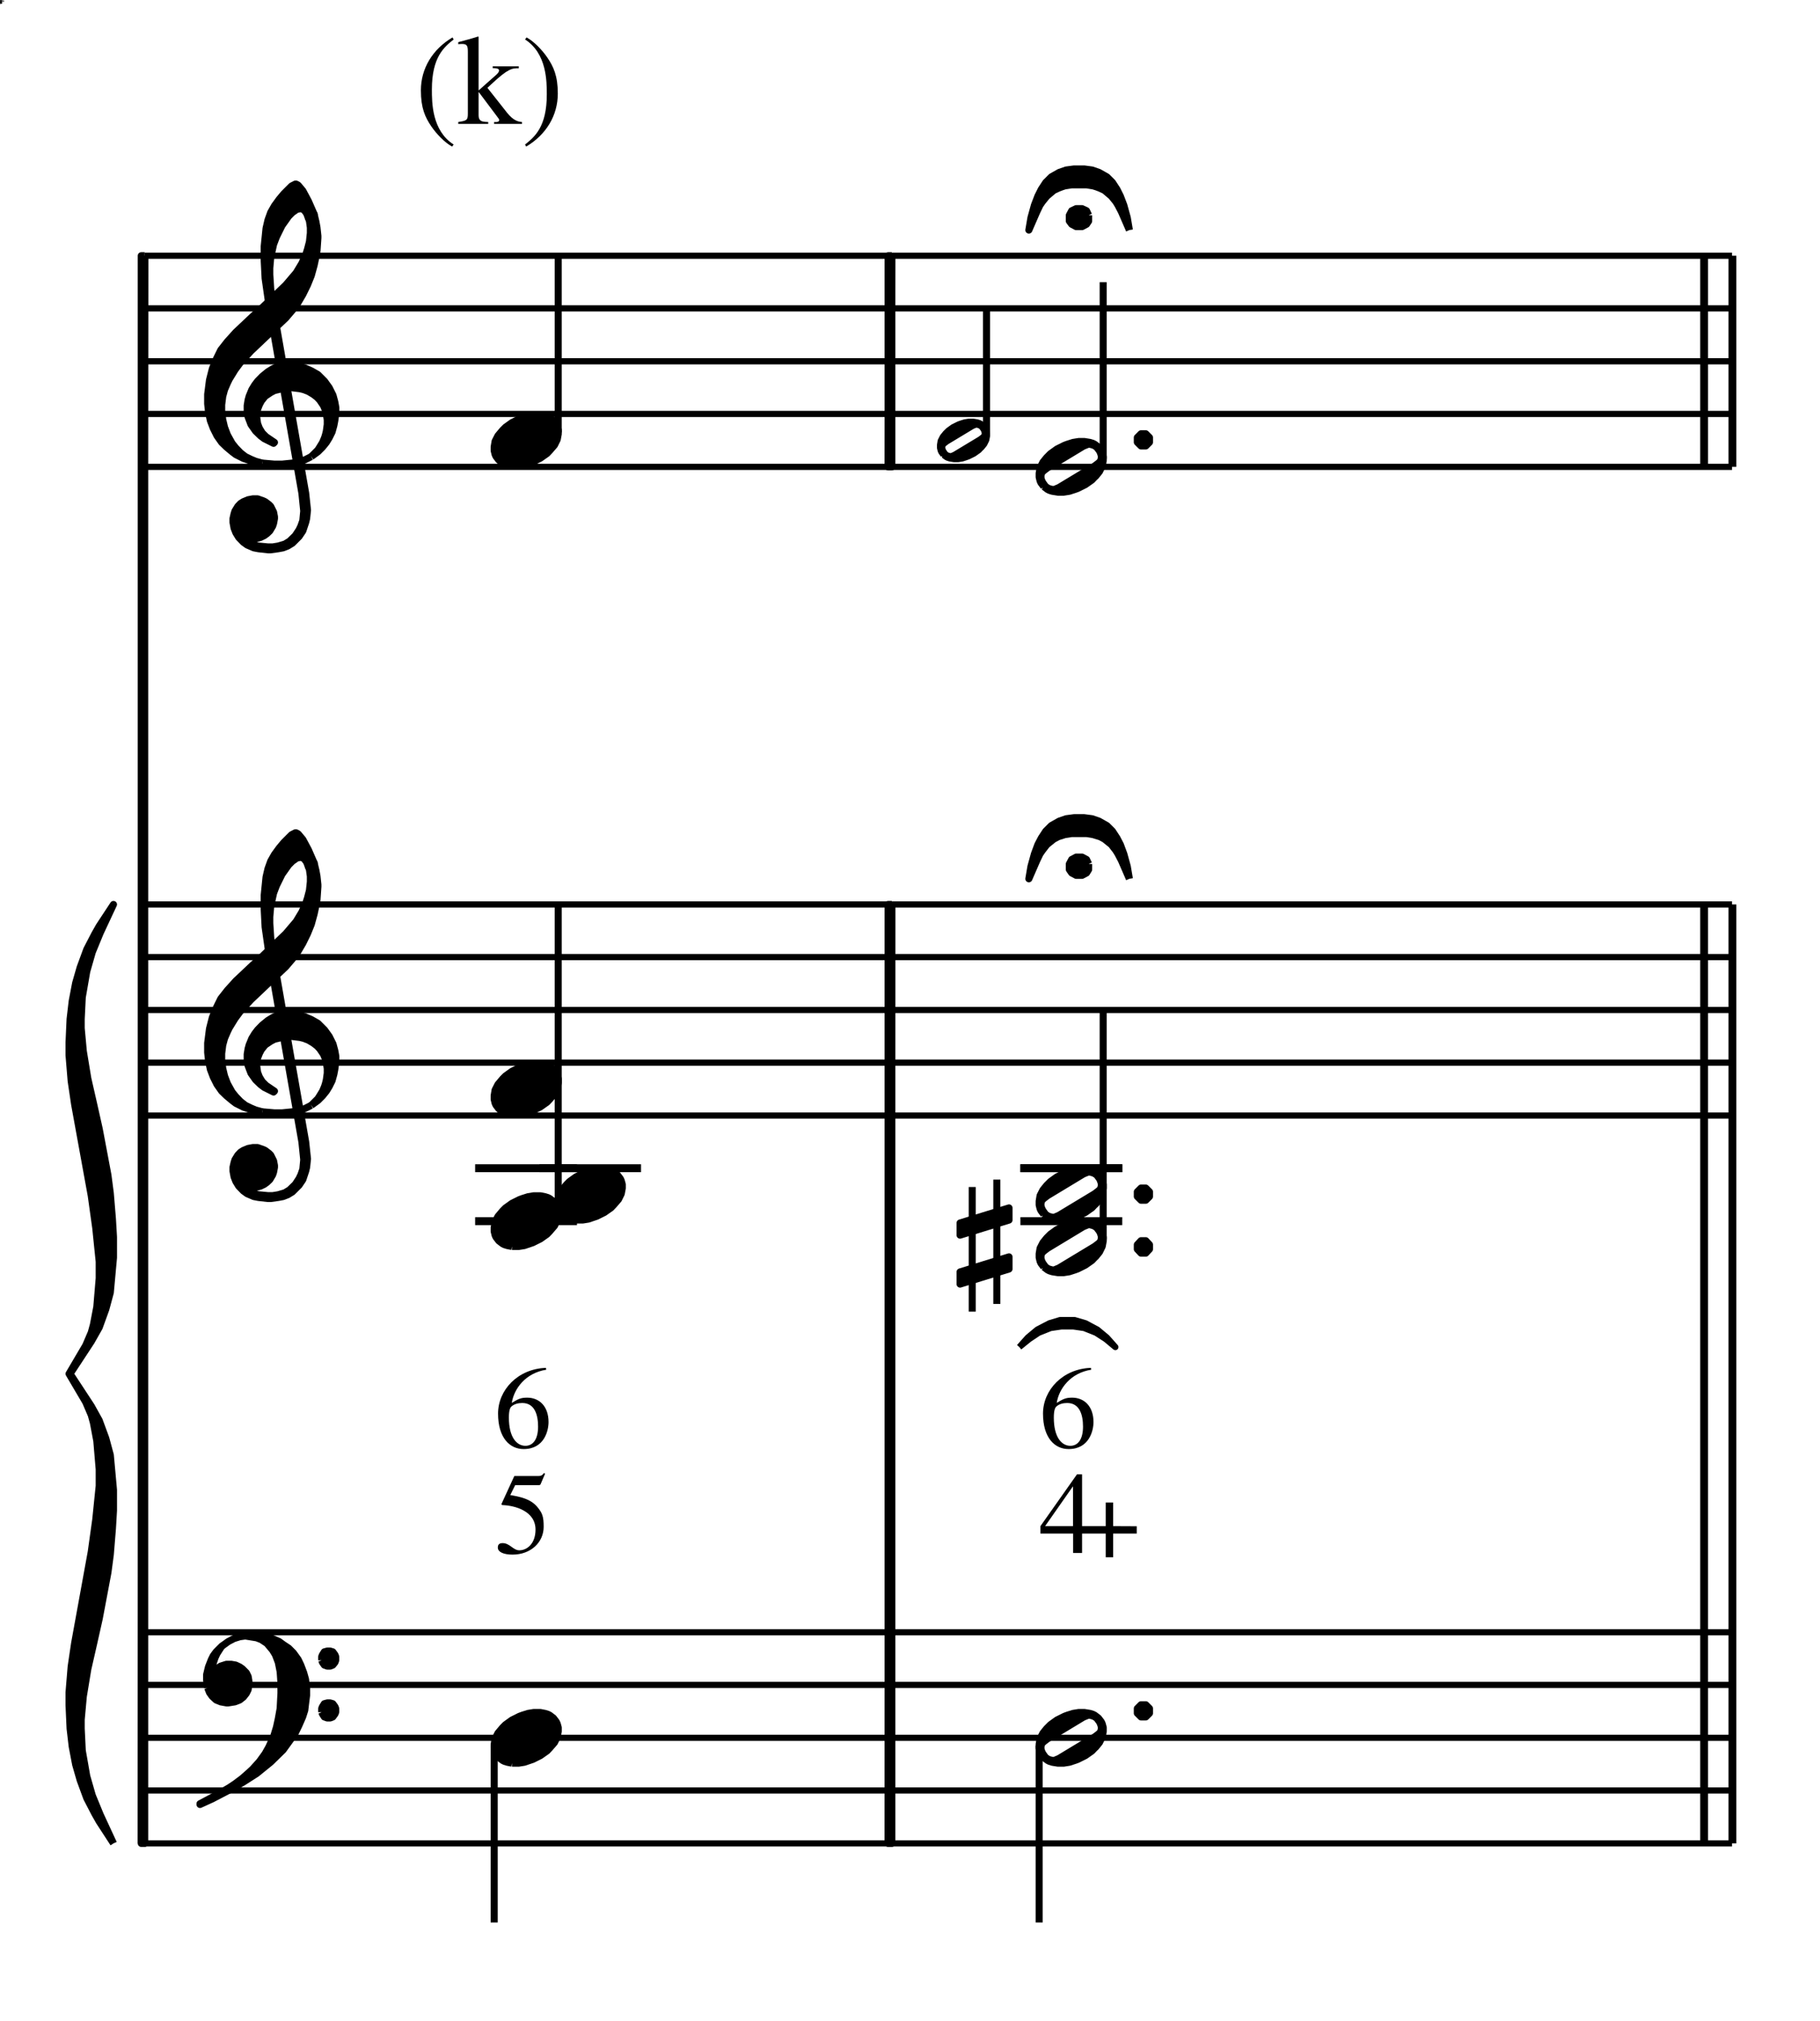 <?xml version="1.0" encoding="UTF-8" standalone="no"?>
<!DOCTYPE svg PUBLIC "-//W3C//DTD SVG 1.1//EN" "http://www.w3.org/Graphics/SVG/1.1/DTD/svg11.dtd">
<svg width="100%" height="100%" viewBox="0 0 344 382" version="1.1" xmlns="http://www.w3.org/2000/svg" xmlns:xlink="http://www.w3.org/1999/xlink" xml:space="preserve" xmlns:serif="http://www.serif.com/" style="fill-rule:evenodd;clip-rule:evenodd;stroke-linejoin:round;">
    <g>
        <g transform="matrix(2.778,0,0,-2.778,-77.658,510.922)">
            <path d="M35.676,58.5L34.704,59.994L34.398,60.534L33.858,61.578L33.408,62.802L33.102,63.864L32.868,65.088L32.724,66.312L32.652,67.896L32.652,68.778L32.796,70.524L33.03,72.108L34.164,78.336L34.47,80.532L34.704,82.818L34.704,83.952L34.542,85.878L34.308,87.12L34.164,87.642L33.786,88.524L32.652,90.45L33.786,92.376L34.164,93.258L34.308,93.78L34.542,95.004L34.704,96.948L34.704,98.082L34.47,100.368L34.164,102.564L33.03,108.792L32.796,110.376L32.652,112.122L32.652,113.004L32.724,114.588L32.868,115.812L33.102,117.036L33.408,118.098L33.858,119.322L34.398,120.366L34.704,120.906L35.676,122.382L34.776,120.456L34.236,119.142L33.858,117.828L33.552,116.064L33.48,114.588L33.48,113.958L33.624,112.392L33.93,110.538L34.308,108.882L34.704,107.118L35.298,103.968L35.46,102.726L35.604,100.98L35.676,99.756L35.676,98.352L35.46,95.976L35.154,94.842L34.704,93.6L34.164,92.646L32.724,90.45L34.164,88.254L34.704,87.282L35.154,86.058L35.46,84.924L35.676,82.548L35.676,81.144L35.604,79.92L35.46,78.156L35.298,76.932L34.704,73.782L34.308,72.018L33.93,70.362L33.624,68.508L33.48,66.924L33.48,66.312L33.552,64.818L33.858,63.072L34.236,61.758L34.776,60.444L35.676,58.5"/>
        </g>
        <g transform="matrix(2.778,0,0,-2.778,-77.658,510.922)">
            <path d="M35.676,58.5L34.704,59.994L34.398,60.534L33.858,61.578L33.408,62.802L33.102,63.864L32.868,65.088L32.724,66.312L32.652,67.896L32.652,68.778L32.796,70.524L33.03,72.108L34.164,78.336L34.47,80.532L34.704,82.818L34.704,83.952L34.542,85.878L34.308,87.12L34.164,87.642L33.786,88.524L32.652,90.45L33.786,92.376L34.164,93.258L34.308,93.78L34.542,95.004L34.704,96.948L34.704,98.082L34.47,100.368L34.164,102.564L33.03,108.792L32.796,110.376L32.652,112.122L32.652,113.004L32.724,114.588L32.868,115.812L33.102,117.036L33.408,118.098L33.858,119.322L34.398,120.366L34.704,120.906L35.676,122.382L34.776,120.456L34.236,119.142L33.858,117.828L33.552,116.064L33.48,114.588L33.48,113.958L33.624,112.392L33.93,110.538L34.308,108.882L34.704,107.118L35.298,103.968L35.46,102.726L35.604,100.98L35.676,99.756L35.676,98.352L35.46,95.976L35.154,94.842L34.704,93.6L34.164,92.646L32.724,90.45L34.164,88.254L34.704,87.282L35.154,86.058L35.46,84.924L35.676,82.548L35.676,81.144L35.604,79.92L35.46,78.156L35.298,76.932L34.704,73.782L34.308,72.018L33.93,70.362L33.624,68.508L33.48,66.924L33.48,66.312L33.552,64.818L33.858,63.072L34.236,61.758L34.776,60.444L35.676,58.5" style="fill:none;fill-rule:nonzero;stroke:black;stroke-width:0.48px;"/>
        </g>
        <g transform="matrix(2.778,0,0,-2.778,-77.658,510.922)">
            <path d="M37.566,58.5L37.8,166.518" style="fill:none;fill-rule:nonzero;stroke:black;stroke-width:0.48px;"/>
        </g>
        <g transform="matrix(2.778,0,0,-2.778,-77.658,510.922)">
            <path d="M37.8,166.518L37.8,58.5L37.566,58.5L37.566,166.518L37.8,166.518"/>
        </g>
        <g transform="matrix(2.778,0,0,-2.778,-77.658,510.922)">
            <path d="M37.8,166.518L37.8,58.5L37.566,58.5L37.566,166.518L37.8,166.518" style="fill:none;fill-rule:nonzero;stroke:black;stroke-width:0.48px;"/>
        </g>
        <g transform="matrix(2.778,0,0,-2.778,-77.658,510.922)">
            <path d="M37.8,58.5L145.8,58.5M37.8,62.1L145.8,62.1M37.8,65.682L145.8,65.682M37.8,69.282L145.8,69.282M37.8,72.864L145.8,72.864" style="fill:none;fill-rule:nonzero;stroke:black;stroke-width:0.42px;"/>
        </g>
        <g transform="matrix(2.778,0,0,-2.778,-77.658,510.922)">
            <path d="M42.084,69.084L42.21,68.76L42.39,68.508L42.66,68.256L42.966,68.13L43.362,68.058L43.488,68.058L43.938,68.13L44.262,68.256L44.514,68.454L44.712,68.706L44.838,68.958L44.892,69.354L44.892,69.534L44.838,69.858L44.712,70.11L44.442,70.38L44.262,70.506L43.992,70.632L43.686,70.686L43.362,70.686L42.966,70.56L42.786,70.434L42.588,70.11L42.39,70.308L42.462,70.758L42.588,71.136L42.714,71.406L43.038,71.91L42.66,71.532L42.462,71.262L42.336,71.01L42.138,70.506L42.012,69.984L42.012,69.606L42.084,69.084"/>
        </g>
        <g transform="matrix(2.778,0,0,-2.778,-77.658,510.922)">
            <path d="M42.084,69.084L42.21,68.76L42.39,68.508L42.66,68.256L42.966,68.13L43.362,68.058L43.488,68.058L43.938,68.13L44.262,68.256L44.514,68.454L44.712,68.706L44.838,68.958L44.892,69.354L44.892,69.534L44.838,69.858L44.712,70.11L44.442,70.38L44.262,70.506L43.992,70.632L43.686,70.686L43.362,70.686L42.966,70.56L42.786,70.434L42.588,70.11L42.39,70.308L42.462,70.758L42.588,71.136L42.714,71.406L43.038,71.91L42.66,71.532L42.462,71.262L42.336,71.01L42.138,70.506L42.012,69.984L42.012,69.606L42.084,69.084" style="fill:none;fill-rule:nonzero;stroke:black;stroke-width:0.48px;"/>
        </g>
        <g transform="matrix(2.778,0,0,-2.778,-77.658,510.922)">
            <path d="M43.038,71.91L43.488,72.234L43.866,72.432L44.262,72.558L44.64,72.612" style="fill:none;fill-rule:nonzero;stroke:black;stroke-width:0.48px;"/>
        </g>
        <g transform="matrix(2.778,0,0,-2.778,-77.658,510.922)">
            <path d="M43.74,62.226L44.514,62.676L45.414,63.252L46.368,64.026L47.214,64.854L47.592,65.376L48.042,66.006L48.294,66.528L48.546,67.104L48.69,67.554L48.744,68.004L48.816,68.58L48.816,69.03L48.744,69.66L48.618,70.11L48.42,70.632L48.24,71.01L47.916,71.46L47.592,71.784L47.214,72.036L46.944,72.234L46.494,72.432L46.044,72.558L45.468,72.612L44.64,72.612L45.414,72.486L45.738,72.36L46.116,72.108L46.494,71.658L46.692,71.334L46.89,70.812L47.016,70.182L47.07,69.408L47.07,68.706L47.016,67.68L46.89,66.978L46.764,66.402L46.566,65.754L46.242,65.052L45.99,64.602L45.612,64.08L45.162,63.576L44.892,63.324L44.442,62.928L43.938,62.55L43.56,62.298L42.786,61.848L41.562,61.2L41.562,61.146L42.39,61.524L43.74,62.226"/>
        </g>
        <g transform="matrix(2.778,0,0,-2.778,-77.658,510.922)">
            <path d="M43.74,62.226L44.514,62.676L45.414,63.252L46.368,64.026L47.214,64.854L47.592,65.376L48.042,66.006L48.294,66.528L48.546,67.104L48.69,67.554L48.744,68.004L48.816,68.58L48.816,69.03L48.744,69.66L48.618,70.11L48.42,70.632L48.24,71.01L47.916,71.46L47.592,71.784L47.214,72.036L46.944,72.234L46.494,72.432L46.044,72.558L45.468,72.612L44.64,72.612L45.414,72.486L45.738,72.36L46.116,72.108L46.494,71.658L46.692,71.334L46.89,70.812L47.016,70.182L47.07,69.408L47.07,68.706L47.016,67.68L46.89,66.978L46.764,66.402L46.566,65.754L46.242,65.052L45.99,64.602L45.612,64.08L45.162,63.576L44.892,63.324L44.442,62.928L43.938,62.55L43.56,62.298L42.786,61.848L41.562,61.2L41.562,61.146L42.39,61.524L43.74,62.226" style="fill:none;fill-rule:nonzero;stroke:black;stroke-width:0.48px;"/>
        </g>
        <g transform="matrix(2.778,0,0,-2.778,-77.658,510.922)">
            <path d="M49.842,70.956L49.896,70.812L50.022,70.632L50.22,70.56L50.418,70.56L50.598,70.632L50.742,70.812L50.796,70.956L50.796,71.208L50.742,71.334L50.598,71.532L50.418,71.586L50.22,71.586L50.022,71.532L49.896,71.334L49.842,71.208L49.842,70.956"/>
        </g>
        <g transform="matrix(2.778,0,0,-2.778,-77.658,510.922)">
            <path d="M49.842,70.956L49.896,70.812L50.022,70.632L50.22,70.56L50.418,70.56L50.598,70.632L50.742,70.812L50.796,70.956L50.796,71.208L50.742,71.334L50.598,71.532L50.418,71.586L50.22,71.586L50.022,71.532L49.896,71.334L49.842,71.208L49.842,70.956" style="fill:none;fill-rule:nonzero;stroke:black;stroke-width:0.48px;"/>
        </g>
        <g transform="matrix(2.778,0,0,-2.778,-77.658,510.922)">
            <path d="M49.842,67.428L49.896,67.302L50.022,67.104L50.22,67.032L50.418,67.032L50.598,67.104L50.742,67.302L50.796,67.428L50.796,67.68L50.742,67.806L50.598,68.004L50.418,68.058L50.22,68.058L50.022,68.004L49.896,67.806L49.842,67.68L49.842,67.428"/>
        </g>
        <g transform="matrix(2.778,0,0,-2.778,-77.658,510.922)">
            <path d="M49.842,67.428L49.896,67.302L50.022,67.104L50.22,67.032L50.418,67.032L50.598,67.104L50.742,67.302L50.796,67.428L50.796,67.68L50.742,67.806L50.598,68.004L50.418,68.058L50.22,68.058L50.022,68.004L49.896,67.806L49.842,67.68L49.842,67.428" style="fill:none;fill-rule:nonzero;stroke:black;stroke-width:0.48px;"/>
        </g>
        <g transform="matrix(2.778,0,0,-2.778,-77.658,510.922)">
            <path d="M62.789,63.958L63.24,63.958L63.63,64.02L64.205,64.215L64.718,64.471L65.169,64.789L65.354,64.984L65.682,65.364L65.867,65.744L65.938,66.123L65.938,66.38L65.867,66.636L65.805,66.77L65.61,67.026L65.354,67.221L65.231,67.283L65.036,67.344L64.718,67.406L64.266,67.406L63.887,67.344L63.497,67.221L63.302,67.149L62.789,66.893L62.347,66.575L62.153,66.38L61.834,66L61.64,65.62L61.578,65.241L61.578,64.984L61.64,64.728L61.701,64.594L61.896,64.338L62.153,64.143L62.276,64.081L62.471,64.02L62.789,63.958"/>
        </g>
        <g transform="matrix(2.778,0,0,-2.778,-77.658,510.922)">
            <path d="M62.789,63.958L63.24,63.958L63.63,64.02L64.205,64.215L64.718,64.471L65.169,64.789L65.354,64.984L65.682,65.364L65.867,65.744L65.938,66.123L65.938,66.38L65.867,66.636L65.805,66.77L65.61,67.026L65.354,67.221L65.231,67.283L65.036,67.344L64.718,67.406L64.266,67.406L63.887,67.344L63.497,67.221L63.302,67.149L62.789,66.893L62.347,66.575L62.153,66.38L61.834,66L61.64,65.62L61.578,65.241L61.578,64.984L61.64,64.728L61.701,64.594L61.896,64.338L62.153,64.143L62.276,64.081L62.471,64.02L62.789,63.958" style="fill:none;fill-rule:nonzero;stroke:black;stroke-width:0.48px;"/>
        </g>
        <g transform="matrix(2.778,0,0,-2.778,-77.658,510.922)">
            <path d="M61.578,65.16L61.578,53.118" style="fill:none;fill-rule:nonzero;stroke:black;stroke-width:0.48px;"/>
        </g>
        <g>
            <path d="M0.149,0.597L0.345,0.597C0.356,0.597 0.365,0.597 0.368,0.606L0.406,0.695L0.397,0.702C0.386,0.687 0.377,0.676 0.351,0.676L0.142,0.676L0.033,0.439C0.03,0.432 0.033,0.426 0.039,0.426C0.147,0.422 0.324,0.375 0.324,0.215C0.324,0.093 0.25,0.037 0.185,0.037C0.131,0.037 0.104,0.099 0.04,0.099C0,0.099 0,0.07 0,0.06C0,0.024 0.047,0 0.126,0C0.284,0 0.394,0.106 0.394,0.239C0.394,0.328 0.383,0.357 0.34,0.409C0.281,0.481 0.187,0.498 0.107,0.512L0.149,0.597Z"/>
        </g>
        <g>
            <path d="M0.412,0.698C0.17,0.69 0,0.508 0,0.305C0,0.095 0.102,0 0.22,0C0.398,0 0.434,0.159 0.434,0.232C0.434,0.366 0.356,0.442 0.25,0.442C0.194,0.442 0.173,0.43 0.118,0.397C0.137,0.519 0.236,0.654 0.414,0.682L0.412,0.698M0.208,0.396C0.314,0.396 0.344,0.296 0.344,0.193C0.344,0.08 0.298,0.028 0.235,0.028C0.16,0.028 0.093,0.102 0.093,0.27C0.093,0.33 0.103,0.354 0.113,0.364C0.138,0.388 0.174,0.396 0.208,0.396Z"/>
        </g>
        <g transform="matrix(21.986,0,0,-21.986,94.095,293.83)">
            <path d="M0.149,0.597L0.345,0.597C0.356,0.597 0.365,0.597 0.368,0.606L0.406,0.695L0.397,0.702C0.386,0.687 0.377,0.676 0.351,0.676L0.142,0.676L0.033,0.439C0.03,0.432 0.033,0.426 0.039,0.426C0.147,0.422 0.324,0.375 0.324,0.215C0.324,0.093 0.25,0.037 0.185,0.037C0.131,0.037 0.104,0.099 0.04,0.099C0,0.099 0,0.07 0,0.06C0,0.024 0.047,0 0.126,0C0.284,0 0.394,0.106 0.394,0.239C0.394,0.328 0.383,0.357 0.34,0.409C0.281,0.481 0.187,0.498 0.107,0.512L0.149,0.597Z"/>
        </g>
        <g transform="matrix(21.986,0,0,-21.986,94.139,273.88)">
            <path d="M0.412,0.698C0.17,0.69 0,0.508 0,0.305C0,0.095 0.102,0 0.22,0C0.398,0 0.434,0.159 0.434,0.232C0.434,0.366 0.356,0.442 0.25,0.442C0.194,0.442 0.173,0.43 0.118,0.397C0.137,0.519 0.236,0.654 0.414,0.682L0.412,0.698M0.208,0.396C0.314,0.396 0.344,0.296 0.344,0.193C0.344,0.08 0.298,0.028 0.235,0.028C0.16,0.028 0.093,0.102 0.093,0.27C0.093,0.33 0.103,0.354 0.113,0.364C0.138,0.388 0.174,0.396 0.208,0.396Z"/>
        </g>
        <g transform="matrix(2.778,0,0,-2.778,-77.658,510.922)">
            <path d="M88.38,58.5L88.632,122.382" style="fill:none;fill-rule:nonzero;stroke:black;stroke-width:0.48px;"/>
        </g>
        <g transform="matrix(2.778,0,0,-2.778,-77.658,510.922)">
            <path d="M88.632,122.382L88.632,58.5L88.38,58.5L88.38,122.382L88.632,122.382"/>
        </g>
        <g transform="matrix(2.778,0,0,-2.778,-77.658,510.922)">
            <path d="M88.632,122.382L88.632,58.5L88.38,58.5L88.38,122.382L88.632,122.382" style="fill:none;fill-rule:nonzero;stroke:black;stroke-width:0.48px;"/>
        </g>
        <g>
            <path d="M0.561,0.268L0.358,0.268L0.358,0.713L0.314,0.713L0,0.268L0,0.204L0.281,0.204L0.281,0.037L0.358,0.037L0.358,0.204L0.561,0.204L0.561,0L0.625,0L0.625,0.204L0.828,0.204L0.828,0.267L0.625,0.268L0.625,0.471L0.561,0.471L0.561,0.268M0.28,0.268L0.04,0.268L0.278,0.608L0.28,0.608L0.28,0.268Z"/>
        </g>
        <g transform="matrix(21.986,0,0,-21.986,196.655,294.336)">
            <path d="M0.561,0.268L0.358,0.268L0.358,0.713L0.314,0.713L0,0.268L0,0.204L0.281,0.204L0.281,0.037L0.358,0.037L0.358,0.204L0.561,0.204L0.561,0L0.625,0L0.625,0.204L0.828,0.204L0.828,0.267L0.625,0.268L0.625,0.471L0.561,0.471L0.561,0.268M0.28,0.268L0.04,0.268L0.278,0.608L0.28,0.608L0.28,0.268Z"/>
        </g>
        <g transform="matrix(21.986,0,0,-21.986,197.139,273.88)">
            <path d="M0.412,0.698C0.17,0.69 0,0.508 0,0.305C0,0.095 0.102,0 0.22,0C0.398,0 0.434,0.159 0.434,0.232C0.434,0.366 0.356,0.442 0.25,0.442C0.194,0.442 0.173,0.43 0.118,0.397C0.137,0.519 0.236,0.654 0.414,0.682L0.412,0.698M0.208,0.396C0.314,0.396 0.344,0.296 0.344,0.193C0.344,0.08 0.298,0.028 0.235,0.028C0.16,0.028 0.093,0.102 0.093,0.27C0.093,0.33 0.103,0.354 0.113,0.364C0.138,0.388 0.174,0.396 0.208,0.396Z"/>
        </g>
        <g transform="matrix(2.778,0,0,-2.778,-77.658,510.922)">
            <path d="M97.308,92.268L97.884,92.916L98.532,93.456L99.36,93.888L100.08,94.104L101.07,94.104L101.808,93.888L102.618,93.456L103.266,92.916L103.842,92.268L103.194,92.808L102.528,93.24L101.718,93.564L100.98,93.672L100.17,93.672L99.432,93.564L98.622,93.24L97.974,92.808L97.308,92.268"/>
        </g>
        <g transform="matrix(2.778,0,0,-2.778,-77.658,510.922)">
            <path d="M97.308,92.268L97.884,92.916L98.532,93.456L99.36,93.888L100.08,94.104L101.07,94.104L101.808,93.888L102.618,93.456L103.266,92.916L103.842,92.268L103.194,92.808L102.528,93.24L101.718,93.564L100.98,93.672L100.17,93.672L99.432,93.564L98.622,93.24L97.974,92.808L97.308,92.268" style="fill:none;fill-rule:nonzero;stroke:black;stroke-width:0.42px;"/>
        </g>
        <g transform="matrix(2.778,0,0,-2.778,-77.658,510.922)">
            <path d="M98.976,64.338L99.233,64.143L99.356,64.081L99.551,64.02L99.94,63.958L100.32,63.958L100.71,64.02L101.09,64.143L101.285,64.215L101.798,64.471L102.249,64.789L102.434,64.984L102.505,65.046L102.762,65.364L102.947,65.744L103.018,66.123L103.018,66.38L102.947,66.636L102.885,66.77L102.69,67.026L102.434,67.221L102.311,67.283L102.116,67.344L101.736,67.406L101.346,67.406L100.966,67.344L100.577,67.221L100.382,67.149L99.869,66.893L99.427,66.575L99.171,66.318L98.914,66L98.72,65.62L98.658,65.241L98.658,64.984L98.72,64.728L98.781,64.594L98.976,64.338M99.099,64.338L99.294,64.215L99.551,64.143L99.684,64.143L100.002,64.276L102.434,65.744L102.69,65.938L102.824,66.062L102.885,66.257L102.885,66.452L102.824,66.636L102.762,66.77L102.567,67.026L102.372,67.149L102.116,67.221L101.992,67.221L101.664,67.088L99.233,65.62L98.976,65.425L98.843,65.302L98.781,65.107L98.781,64.912L98.843,64.728L98.914,64.594L99.099,64.338"/>
        </g>
        <g transform="matrix(2.778,0,0,-2.778,-77.658,510.922)">
            <path d="M98.976,64.338L99.233,64.143L99.356,64.081L99.551,64.02L99.94,63.958L100.32,63.958L100.71,64.02L101.09,64.143L101.285,64.215L101.798,64.471L102.249,64.789L102.434,64.984L102.505,65.046L102.762,65.364L102.947,65.744L103.018,66.123L103.018,66.38L102.947,66.636L102.885,66.77L102.69,67.026L102.434,67.221L102.311,67.283L102.116,67.344L101.736,67.406L101.346,67.406L100.966,67.344L100.577,67.221L100.382,67.149L99.869,66.893L99.427,66.575L99.171,66.318L98.914,66L98.72,65.62L98.658,65.241L98.658,64.984L98.72,64.728L98.781,64.594L98.976,64.338M99.099,64.338L99.294,64.215L99.551,64.143L99.684,64.143L100.002,64.276L102.434,65.744L102.69,65.938L102.824,66.062L102.885,66.257L102.885,66.452L102.824,66.636L102.762,66.77L102.567,67.026L102.372,67.149L102.116,67.221L101.992,67.221L101.664,67.088L99.233,65.62L98.976,65.425L98.843,65.302L98.781,65.107L98.781,64.912L98.843,64.728L98.914,64.594L99.099,64.338" style="fill:none;fill-rule:nonzero;stroke:black;stroke-width:0.48px;"/>
        </g>
        <g transform="matrix(2.778,0,0,-2.778,-77.658,510.922)">
            <path d="M98.658,65.16L98.658,53.118" style="fill:none;fill-rule:nonzero;stroke:black;stroke-width:0.48px;"/>
        </g>
        <g transform="matrix(2.778,0,0,-2.778,-77.658,510.922)">
            <path d="M105.336,67.356L105.336,67.68L105.588,67.932L105.912,67.932L106.164,67.68L106.164,67.356L105.912,67.104L105.588,67.104L105.336,67.356L105.336,67.68"/>
        </g>
        <g transform="matrix(2.778,0,0,-2.778,-77.658,510.922)">
            <path d="M105.336,67.356L105.336,67.68L105.588,67.932L105.912,67.932L106.164,67.68L106.164,67.356L105.912,67.104L105.588,67.104L105.336,67.356L105.336,67.68" style="fill:none;fill-rule:nonzero;stroke:black;stroke-width:0.48px;"/>
        </g>
        <g transform="matrix(2.778,0,0,-2.778,-77.658,510.922)">
            <path d="M145.8,58.5L145.8,122.382M145.854,58.5L145.854,122.382M143.874,58.5L143.874,122.382M143.928,58.5L143.928,122.382" style="fill:none;fill-rule:nonzero;stroke:black;stroke-width:0.48px;"/>
        </g>
        <g transform="matrix(2.778,0,0,-2.778,-77.658,510.922)">
            <path d="M37.8,108.018L145.8,108.018M37.8,111.618L145.8,111.618M37.8,115.2L145.8,115.2M37.8,118.8L145.8,118.8M37.8,122.382L145.8,122.382" style="fill:none;fill-rule:nonzero;stroke:black;stroke-width:0.42px;"/>
        </g>
        <g transform="matrix(2.778,0,0,-2.778,-77.658,510.922)">
            <path d="M46.25,119.048L48.496,106.223L48.62,105.012L48.558,104.365L48.425,103.986L48.302,103.729L48.045,103.339L47.655,102.96L47.337,102.765L46.886,102.632L46.506,102.57L46.188,102.57L45.542,102.632L45.224,102.703L44.967,102.826L45.029,103.216L45.285,103.144L45.418,103.144L45.675,103.216L45.931,103.339L46.116,103.473L46.311,103.658L46.506,103.986L46.568,104.171L46.629,104.499L46.629,104.622L46.568,104.94L46.373,105.33L46.25,105.453L45.993,105.648L45.86,105.709L45.48,105.843L45.162,105.843L44.834,105.781L44.516,105.648L44.321,105.525L44.136,105.33L43.941,105.012L43.879,104.817L43.808,104.499L43.808,104.242L43.879,103.852L44.003,103.534L44.198,103.216L44.516,102.888L44.772,102.703L45.224,102.508L45.542,102.447L46.188,102.375L46.373,102.375L46.886,102.447L47.214,102.508L47.532,102.632L47.85,102.826L48.302,103.278L48.558,103.658L48.753,104.242L48.815,104.499L48.876,105.073L48.753,106.223L46.506,119.048L46.25,119.048"/>
        </g>
        <g transform="matrix(2.778,0,0,-2.778,-77.658,510.922)">
            <path d="M46.25,119.048L48.496,106.223L48.62,105.012L48.558,104.365L48.425,103.986L48.302,103.729L48.045,103.339L47.655,102.96L47.337,102.765L46.886,102.632L46.506,102.57L46.188,102.57L45.542,102.632L45.224,102.703L44.967,102.826L45.029,103.216L45.285,103.144L45.418,103.144L45.675,103.216L45.931,103.339L46.116,103.473L46.311,103.658L46.506,103.986L46.568,104.171L46.629,104.499L46.629,104.622L46.568,104.94L46.373,105.33L46.25,105.453L45.993,105.648L45.86,105.709L45.48,105.843L45.162,105.843L44.834,105.781L44.516,105.648L44.321,105.525L44.136,105.33L43.941,105.012L43.879,104.817L43.808,104.499L43.808,104.242L43.879,103.852L44.003,103.534L44.198,103.216L44.516,102.888L44.772,102.703L45.224,102.508L45.542,102.447L46.188,102.375L46.373,102.375L46.886,102.447L47.214,102.508L47.532,102.632L47.85,102.826L48.302,103.278L48.558,103.658L48.753,104.242L48.815,104.499L48.876,105.073L48.753,106.223L46.506,119.048L46.25,119.048" style="fill:none;fill-rule:nonzero;stroke:black;stroke-width:0.48px;"/>
        </g>
        <g transform="matrix(2.778,0,0,-2.778,-77.658,510.922)">
            <path d="M45.798,108.274L46.629,108.203L47.142,108.203L47.85,108.274L48.24,108.336L48.62,108.459L49.133,108.716" style="fill:none;fill-rule:nonzero;stroke:black;stroke-width:0.48px;"/>
        </g>
        <g transform="matrix(2.778,0,0,-2.778,-77.658,510.922)">
            <path d="M49.133,108.716L49.584,109.167L49.707,109.362L49.902,109.68L50.035,109.998L50.097,110.193L50.159,110.45L50.22,110.901L50.22,111.219L50.159,111.609L50.097,111.865L49.964,112.184L49.707,112.563L49.522,112.758L49.266,112.953L48.938,113.148L48.62,113.271L48.363,113.333L47.789,113.404L47.727,113.404L47.142,113.333L46.629,113.21L46.373,113.076L45.993,112.82L45.737,112.502L45.603,112.245L45.48,111.927L45.418,111.414L45.48,110.963L45.603,110.645L45.798,110.327L46.055,110.07L46.629,109.68L46.568,109.619L45.931,109.937L45.675,110.132L45.347,110.45L45.029,110.901L44.834,111.414L44.772,111.865L44.772,112.184L44.834,112.563L44.905,112.82L45.09,113.271L45.285,113.589L45.48,113.846L45.798,114.174L46.188,114.492L46.506,114.687L46.763,114.81L47.337,114.943L47.594,114.943L48.24,114.872L48.681,114.749L49.133,114.554L49.584,114.297L50.035,113.846L50.354,113.404L50.61,112.892L50.733,112.44L50.805,112.05L50.805,111.671L50.733,111.158L50.672,110.839L50.548,110.388L50.354,109.998L50.159,109.68L49.902,109.362L49.584,109.044L49.133,108.716"/>
        </g>
        <g transform="matrix(2.778,0,0,-2.778,-77.658,510.922)">
            <path d="M49.133,108.716L49.584,109.167L49.707,109.362L49.902,109.68L50.035,109.998L50.097,110.193L50.159,110.45L50.22,110.901L50.22,111.219L50.159,111.609L50.097,111.865L49.964,112.184L49.707,112.563L49.522,112.758L49.266,112.953L48.938,113.148L48.62,113.271L48.363,113.333L47.789,113.404L47.727,113.404L47.142,113.333L46.629,113.21L46.373,113.076L45.993,112.82L45.737,112.502L45.603,112.245L45.48,111.927L45.418,111.414L45.48,110.963L45.603,110.645L45.798,110.327L46.055,110.07L46.629,109.68L46.568,109.619L45.931,109.937L45.675,110.132L45.347,110.45L45.029,110.901L44.834,111.414L44.772,111.865L44.772,112.184L44.834,112.563L44.905,112.82L45.09,113.271L45.285,113.589L45.48,113.846L45.798,114.174L46.188,114.492L46.506,114.687L46.763,114.81L47.337,114.943L47.594,114.943L48.24,114.872L48.681,114.749L49.133,114.554L49.584,114.297L50.035,113.846L50.354,113.404L50.61,112.892L50.733,112.44L50.805,112.05L50.805,111.671L50.733,111.158L50.672,110.839L50.548,110.388L50.354,109.998L50.159,109.68L49.902,109.362L49.584,109.044L49.133,108.716" style="fill:none;fill-rule:nonzero;stroke:black;stroke-width:0.48px;"/>
        </g>
        <g transform="matrix(2.778,0,0,-2.778,-77.658,510.922)">
            <path d="M45.798,108.274L45.418,108.336L44.905,108.459L44.516,108.593L44.003,108.849L43.746,109.044L43.366,109.362L43.038,109.68L42.72,110.132L42.464,110.645L42.269,111.158L42.146,111.732L42.084,112.307L42.084,112.953L42.207,113.918L42.402,114.687L42.659,115.323L42.977,115.969L43.428,116.544L44.003,117.18L45.09,118.206L45.798,118.853L47.399,120.392L48.107,121.223L48.496,121.869L48.753,122.444L48.876,122.823L49.009,123.336L49.071,123.921L49.071,124.301L49.009,124.752L48.938,124.947L49.328,125.203L49.451,124.69L49.522,124.301L49.584,123.726L49.584,123.593L49.522,122.7L49.451,122.31L49.328,121.736L49.133,121.028L48.876,120.392L48.558,119.745L48.107,118.976L47.399,118.145L45.029,115.898L44.321,115.128L43.941,114.615L43.551,113.979L43.428,113.723L43.233,113.271L43.11,112.82L43.038,112.245L43.038,111.794L43.11,111.219L43.233,110.706L43.428,110.193L43.746,109.619L44.003,109.301L44.321,108.972L44.649,108.716L45.029,108.531L45.347,108.398L45.798,108.274"/>
        </g>
        <g transform="matrix(2.778,0,0,-2.778,-77.658,510.922)">
            <path d="M45.798,108.274L45.418,108.336L44.905,108.459L44.516,108.593L44.003,108.849L43.746,109.044L43.366,109.362L43.038,109.68L42.72,110.132L42.464,110.645L42.269,111.158L42.146,111.732L42.084,112.307L42.084,112.953L42.207,113.918L42.402,114.687L42.659,115.323L42.977,115.969L43.428,116.544L44.003,117.18L45.09,118.206L45.798,118.853L47.399,120.392L48.107,121.223L48.496,121.869L48.753,122.444L48.876,122.823L49.009,123.336L49.071,123.921L49.071,124.301L49.009,124.752L48.938,124.947L49.328,125.203L49.451,124.69L49.522,124.301L49.584,123.726L49.584,123.593L49.522,122.7L49.451,122.31L49.328,121.736L49.133,121.028L48.876,120.392L48.558,119.745L48.107,118.976L47.399,118.145L45.029,115.898L44.321,115.128L43.941,114.615L43.551,113.979L43.428,113.723L43.233,113.271L43.11,112.82L43.038,112.245L43.038,111.794L43.11,111.219L43.233,110.706L43.428,110.193L43.746,109.619L44.003,109.301L44.321,108.972L44.649,108.716L45.029,108.531L45.347,108.398L45.798,108.274" style="fill:none;fill-rule:nonzero;stroke:black;stroke-width:0.48px;"/>
        </g>
        <g transform="matrix(2.778,0,0,-2.778,-77.658,510.922)">
            <path d="M46.25,119.048L45.993,120.843L45.931,122.054L45.931,123.018L46.055,124.239L46.188,124.814L46.373,125.327L46.629,125.778L46.957,126.229L47.276,126.609L47.789,127.122L48.045,127.255L48.107,127.255L48.24,127.184L48.558,126.804L48.938,126.096L49.328,125.203L48.938,124.947L48.815,125.265L48.62,125.522L48.425,125.583L48.363,125.583L48.107,125.522L48.045,125.46L47.85,125.327L47.594,125.07L47.142,124.434L46.763,123.664L46.568,123.151L46.373,122.249L46.311,121.541L46.311,121.099L46.373,120.135L46.506,119.048L46.25,119.048"/>
        </g>
        <g transform="matrix(2.778,0,0,-2.778,-77.658,510.922)">
            <path d="M46.25,119.048L45.993,120.843L45.931,122.054L45.931,123.018L46.055,124.239L46.188,124.814L46.373,125.327L46.629,125.778L46.957,126.229L47.276,126.609L47.789,127.122L48.045,127.255L48.107,127.255L48.24,127.184L48.558,126.804L48.938,126.096L49.328,125.203L48.938,124.947L48.815,125.265L48.62,125.522L48.425,125.583L48.363,125.583L48.107,125.522L48.045,125.46L47.85,125.327L47.594,125.07L47.142,124.434L46.763,123.664L46.568,123.151L46.373,122.249L46.311,121.541L46.311,121.099L46.373,120.135L46.506,119.048L46.25,119.048" style="fill:none;fill-rule:nonzero;stroke:black;stroke-width:0.48px;"/>
        </g>
        <g transform="matrix(2.778,0,0,-2.778,-77.658,510.922)">
            <path d="M62.789,99.112L63.24,99.112L63.63,99.174L64.205,99.369L64.718,99.625L65.169,99.943L65.354,100.138L65.682,100.518L65.867,100.898L65.938,101.277L65.938,101.534L65.867,101.79L65.805,101.924L65.61,102.18L65.354,102.375L65.231,102.437L65.036,102.498L64.718,102.56L64.266,102.56L63.887,102.498L63.497,102.375L63.302,102.303L62.789,102.047L62.347,101.729L62.153,101.534L61.834,101.154L61.64,100.774L61.578,100.395L61.578,100.138L61.64,99.882L61.701,99.748L61.896,99.492L62.153,99.297L62.276,99.235L62.471,99.174L62.789,99.112"/>
        </g>
        <g transform="matrix(2.778,0,0,-2.778,-77.658,510.922)">
            <path d="M62.789,99.112L63.24,99.112L63.63,99.174L64.205,99.369L64.718,99.625L65.169,99.943L65.354,100.138L65.682,100.518L65.867,100.898L65.938,101.277L65.938,101.534L65.867,101.79L65.805,101.924L65.61,102.18L65.354,102.375L65.231,102.437L65.036,102.498L64.718,102.56L64.266,102.56L63.887,102.498L63.497,102.375L63.302,102.303L62.789,102.047L62.347,101.729L62.153,101.534L61.834,101.154L61.64,100.774L61.578,100.395L61.578,100.138L61.64,99.882L61.701,99.748L61.896,99.492L62.153,99.297L62.276,99.235L62.471,99.174L62.789,99.112" style="fill:none;fill-rule:nonzero;stroke:black;stroke-width:0.48px;"/>
        </g>
        <g transform="matrix(2.778,0,0,-2.778,-77.658,510.922)">
            <path d="M60.282,100.836L67.212,100.836M60.282,104.436L67.212,104.436" style="fill:none;fill-rule:nonzero;stroke:black;stroke-width:0.54px;"/>
        </g>
        <g transform="matrix(2.778,0,0,-2.778,-77.658,510.922)">
            <path d="M65.934,101.376L65.934,122.382" style="fill:none;fill-rule:nonzero;stroke:black;stroke-width:0.48px;"/>
        </g>
        <g transform="matrix(2.778,0,0,-2.778,-77.658,510.922)">
            <path d="M67.145,100.912L67.596,100.912L67.986,100.974L68.561,101.169L69.074,101.425L69.525,101.743L69.71,101.938L70.038,102.318L70.223,102.698L70.294,103.077L70.294,103.334L70.223,103.59L70.161,103.724L69.966,103.98L69.71,104.175L69.587,104.237L69.392,104.298L69.074,104.36L68.622,104.36L68.242,104.298L67.853,104.175L67.658,104.103L67.145,103.847L66.703,103.529L66.509,103.334L66.19,102.954L65.996,102.574L65.934,102.195L65.934,101.938L65.996,101.682L66.057,101.548L66.252,101.292L66.509,101.097L66.632,101.035L66.827,100.974L67.145,100.912"/>
        </g>
        <g transform="matrix(2.778,0,0,-2.778,-77.658,510.922)">
            <path d="M67.145,100.912L67.596,100.912L67.986,100.974L68.561,101.169L69.074,101.425L69.525,101.743L69.71,101.938L70.038,102.318L70.223,102.698L70.294,103.077L70.294,103.334L70.223,103.59L70.161,103.724L69.966,103.98L69.71,104.175L69.587,104.237L69.392,104.298L69.074,104.36L68.622,104.36L68.242,104.298L67.853,104.175L67.658,104.103L67.145,103.847L66.703,103.529L66.509,103.334L66.19,102.954L65.996,102.574L65.934,102.195L65.934,101.938L65.996,101.682L66.057,101.548L66.252,101.292L66.509,101.097L66.632,101.035L66.827,100.974L67.145,100.912" style="fill:none;fill-rule:nonzero;stroke:black;stroke-width:0.48px;"/>
        </g>
        <g transform="matrix(2.778,0,0,-2.778,-77.658,510.922)">
            <path d="M64.656,104.436L71.568,104.436" style="fill:none;fill-rule:nonzero;stroke:black;stroke-width:0.54px;"/>
        </g>
        <g transform="matrix(2.778,0,0,-2.778,-77.658,510.922)">
            <path d="M62.789,108.094L63.24,108.094L63.63,108.156L64.205,108.351L64.718,108.607L65.169,108.925L65.354,109.12L65.682,109.5L65.867,109.88L65.938,110.259L65.938,110.516L65.867,110.772L65.805,110.906L65.61,111.162L65.354,111.357L65.231,111.419L65.036,111.48L64.718,111.542L64.266,111.542L63.887,111.48L63.497,111.357L63.302,111.285L62.789,111.029L62.347,110.711L62.153,110.516L61.834,110.136L61.64,109.756L61.578,109.377L61.578,109.12L61.64,108.864L61.701,108.73L61.896,108.474L62.153,108.279L62.276,108.217L62.471,108.156L62.789,108.094"/>
        </g>
        <g transform="matrix(2.778,0,0,-2.778,-77.658,510.922)">
            <path d="M62.789,108.094L63.24,108.094L63.63,108.156L64.205,108.351L64.718,108.607L65.169,108.925L65.354,109.12L65.682,109.5L65.867,109.88L65.938,110.259L65.938,110.516L65.867,110.772L65.805,110.906L65.61,111.162L65.354,111.357L65.231,111.419L65.036,111.48L64.718,111.542L64.266,111.542L63.887,111.48L63.497,111.357L63.302,111.285L62.789,111.029L62.347,110.711L62.153,110.516L61.834,110.136L61.64,109.756L61.578,109.377L61.578,109.12L61.64,108.864L61.701,108.73L61.896,108.474L62.153,108.279L62.276,108.217L62.471,108.156L62.789,108.094" style="fill:none;fill-rule:nonzero;stroke:black;stroke-width:0.48px;"/>
        </g>
        <g transform="matrix(2.778,0,0,-2.778,-77.658,510.922)">
            <path d="M98.976,97.71L99.233,97.515L99.356,97.453L99.551,97.392L99.94,97.33L100.32,97.33L100.71,97.392L101.09,97.515L101.285,97.587L101.798,97.843L102.249,98.161L102.434,98.356L102.505,98.418L102.762,98.736L102.947,99.116L103.018,99.495L103.018,99.752L102.947,100.008L102.885,100.142L102.69,100.398L102.434,100.593L102.311,100.655L102.116,100.716L101.736,100.778L101.346,100.778L100.966,100.716L100.577,100.593L100.382,100.521L99.869,100.265L99.427,99.947L99.171,99.69L98.914,99.372L98.72,98.992L98.658,98.613L98.658,98.356L98.72,98.1L98.781,97.966L98.976,97.71M99.099,97.71L99.294,97.587L99.551,97.515L99.684,97.515L100.002,97.648L102.434,99.116L102.69,99.31L102.824,99.434L102.885,99.629L102.885,99.824L102.824,100.008L102.762,100.142L102.567,100.398L102.372,100.521L102.116,100.593L101.992,100.593L101.664,100.46L99.233,98.992L98.976,98.798L98.843,98.674L98.781,98.479L98.781,98.284L98.843,98.1L98.914,97.966L99.099,97.71"/>
        </g>
        <g transform="matrix(2.778,0,0,-2.778,-77.658,510.922)">
            <path d="M98.976,97.71L99.233,97.515L99.356,97.453L99.551,97.392L99.94,97.33L100.32,97.33L100.71,97.392L101.09,97.515L101.285,97.587L101.798,97.843L102.249,98.161L102.434,98.356L102.505,98.418L102.762,98.736L102.947,99.116L103.018,99.495L103.018,99.752L102.947,100.008L102.885,100.142L102.69,100.398L102.434,100.593L102.311,100.655L102.116,100.716L101.736,100.778L101.346,100.778L100.966,100.716L100.577,100.593L100.382,100.521L99.869,100.265L99.427,99.947L99.171,99.69L98.914,99.372L98.72,98.992L98.658,98.613L98.658,98.356L98.72,98.1L98.781,97.966L98.976,97.71M99.099,97.71L99.294,97.587L99.551,97.515L99.684,97.515L100.002,97.648L102.434,99.116L102.69,99.31L102.824,99.434L102.885,99.629L102.885,99.824L102.824,100.008L102.762,100.142L102.567,100.398L102.372,100.521L102.116,100.593L101.992,100.593L101.664,100.46L99.233,98.992L98.976,98.798L98.843,98.674L98.781,98.479L98.781,98.284L98.843,98.1L98.914,97.966L99.099,97.71" style="fill:none;fill-rule:nonzero;stroke:black;stroke-width:0.48px;"/>
        </g>
        <g transform="matrix(2.778,0,0,-2.778,-77.658,510.922)">
            <path d="M97.38,100.836L104.31,100.836M97.38,104.436L104.31,104.436" style="fill:none;fill-rule:nonzero;stroke:black;stroke-width:0.54px;"/>
        </g>
        <g transform="matrix(2.778,0,0,-2.778,-77.658,510.922)">
            <path d="M103.014,99.594L103.014,115.2M94.104,103.158L94.104,94.68M95.778,95.202L95.778,103.662" style="fill:none;fill-rule:nonzero;stroke:black;stroke-width:0.48px;"/>
        </g>
        <g transform="matrix(2.778,0,0,-2.778,-77.658,510.922)">
            <path d="M96.606,101.232L96.606,101.736L93.276,100.71L93.276,99.882L96.606,100.908L96.606,101.232"/>
        </g>
        <g transform="matrix(2.778,0,0,-2.778,-77.658,510.922)">
            <path d="M96.606,101.232L96.606,101.736L93.276,100.71L93.276,99.882L96.606,100.908L96.606,101.232" style="fill:none;fill-rule:nonzero;stroke:black;stroke-width:0.48px;"/>
        </g>
        <g transform="matrix(2.778,0,0,-2.778,-77.658,510.922)">
            <path d="M96.606,98.028L96.606,98.406L93.276,97.38L93.276,96.552L96.606,97.578L96.606,98.028"/>
        </g>
        <g transform="matrix(2.778,0,0,-2.778,-77.658,510.922)">
            <path d="M96.606,98.028L96.606,98.406L93.276,97.38L93.276,96.552L96.606,97.578L96.606,98.028" style="fill:none;fill-rule:nonzero;stroke:black;stroke-width:0.48px;"/>
        </g>
        <g transform="matrix(2.778,0,0,-2.778,-77.658,510.922)">
            <path d="M105.336,98.928L105.336,99.234L105.588,99.504L105.912,99.504L106.164,99.234L106.164,98.928L105.912,98.658L105.588,98.658L105.336,98.928L105.336,99.234"/>
        </g>
        <g transform="matrix(2.778,0,0,-2.778,-77.658,510.922)">
            <path d="M105.336,98.928L105.336,99.234L105.588,99.504L105.912,99.504L106.164,99.234L106.164,98.928L105.912,98.658L105.588,98.658L105.336,98.928L105.336,99.234" style="fill:none;fill-rule:nonzero;stroke:black;stroke-width:0.48px;"/>
        </g>
        <g transform="matrix(2.778,0,0,-2.778,-77.658,510.922)">
            <path d="M104.796,124.128L104.652,124.974L104.418,125.82L104.184,126.45L103.95,126.9L103.644,127.368L103.266,127.746L102.726,128.052L102.258,128.214L101.718,128.286L101.034,128.286L100.494,128.214L100.026,128.052L99.486,127.746L99.108,127.368L98.802,126.9L98.568,126.45L98.334,125.82L98.1,124.974L97.956,124.128L98.496,125.37L98.712,125.82L98.874,126.054L99.18,126.45L99.648,126.828L99.954,126.99L100.188,127.062L100.404,127.134L100.872,127.206L101.88,127.206L102.33,127.134L102.798,126.99L103.104,126.828L103.572,126.45L103.878,126.054L104.022,125.82L104.256,125.37L104.796,124.128"/>
        </g>
        <g transform="matrix(2.778,0,0,-2.778,-77.658,510.922)">
            <path d="M104.796,124.128L104.652,124.974L104.418,125.82L104.184,126.45L103.95,126.9L103.644,127.368L103.266,127.746L102.726,128.052L102.258,128.214L101.718,128.286L101.034,128.286L100.494,128.214L100.026,128.052L99.486,127.746L99.108,127.368L98.802,126.9L98.568,126.45L98.334,125.82L98.1,124.974L97.956,124.128L98.496,125.37L98.712,125.82L98.874,126.054L99.18,126.45L99.648,126.828L99.954,126.99L100.188,127.062L100.404,127.134L100.872,127.206L101.88,127.206L102.33,127.134L102.798,126.99L103.104,126.828L103.572,126.45L103.878,126.054L104.022,125.82L104.256,125.37L104.796,124.128" style="fill:none;fill-rule:nonzero;stroke:black;stroke-width:0.48px;"/>
        </g>
        <g transform="matrix(2.778,0,0,-2.778,-77.658,510.922)">
            <path d="M102.024,125.136L101.88,125.442L101.574,125.604L101.178,125.604L100.872,125.442L100.71,125.136L100.71,124.758L100.872,124.524L101.178,124.362L101.574,124.362L101.88,124.524L102.024,124.758L102.024,125.136"/>
        </g>
        <g transform="matrix(2.778,0,0,-2.778,-77.658,510.922)">
            <path d="M102.024,125.136L101.88,125.442L101.574,125.604L101.178,125.604L100.872,125.442L100.71,125.136L100.71,124.758L100.872,124.524L101.178,124.362L101.574,124.362L101.88,124.524L102.024,124.758L102.024,125.136" style="fill:none;fill-rule:nonzero;stroke:black;stroke-width:0.48px;"/>
        </g>
        <g transform="matrix(2.778,0,0,-2.778,-77.658,510.922)">
            <path d="M98.976,101.292L99.233,101.097L99.356,101.035L99.551,100.974L99.94,100.912L100.32,100.912L100.71,100.974L101.09,101.097L101.285,101.169L101.798,101.425L102.249,101.743L102.434,101.938L102.505,102L102.762,102.318L102.947,102.698L103.018,103.077L103.018,103.334L102.947,103.59L102.885,103.724L102.69,103.98L102.434,104.175L102.311,104.237L102.116,104.298L101.736,104.36L101.346,104.36L100.966,104.298L100.577,104.175L100.382,104.103L99.869,103.847L99.427,103.529L99.171,103.272L98.914,102.954L98.72,102.574L98.658,102.195L98.658,101.938L98.72,101.682L98.781,101.548L98.976,101.292M99.099,101.292L99.294,101.169L99.551,101.097L99.684,101.097L100.002,101.23L102.434,102.698L102.69,102.893L102.824,103.016L102.885,103.211L102.885,103.406L102.824,103.59L102.762,103.724L102.567,103.98L102.372,104.103L102.116,104.175L101.992,104.175L101.664,104.042L99.233,102.574L98.976,102.38L98.843,102.256L98.781,102.061L98.781,101.866L98.843,101.682L98.914,101.548L99.099,101.292"/>
        </g>
        <g transform="matrix(2.778,0,0,-2.778,-77.658,510.922)">
            <path d="M98.976,101.292L99.233,101.097L99.356,101.035L99.551,100.974L99.94,100.912L100.32,100.912L100.71,100.974L101.09,101.097L101.285,101.169L101.798,101.425L102.249,101.743L102.434,101.938L102.505,102L102.762,102.318L102.947,102.698L103.018,103.077L103.018,103.334L102.947,103.59L102.885,103.724L102.69,103.98L102.434,104.175L102.311,104.237L102.116,104.298L101.736,104.36L101.346,104.36L100.966,104.298L100.577,104.175L100.382,104.103L99.869,103.847L99.427,103.529L99.171,103.272L98.914,102.954L98.72,102.574L98.658,102.195L98.658,101.938L98.72,101.682L98.781,101.548L98.976,101.292M99.099,101.292L99.294,101.169L99.551,101.097L99.684,101.097L100.002,101.23L102.434,102.698L102.69,102.893L102.824,103.016L102.885,103.211L102.885,103.406L102.824,103.59L102.762,103.724L102.567,103.98L102.372,104.103L102.116,104.175L101.992,104.175L101.664,104.042L99.233,102.574L98.976,102.38L98.843,102.256L98.781,102.061L98.781,101.866L98.843,101.682L98.914,101.548L99.099,101.292" style="fill:none;fill-rule:nonzero;stroke:black;stroke-width:0.48px;"/>
        </g>
        <g transform="matrix(2.778,0,0,-2.778,-77.658,510.922)">
            <path d="M97.38,104.436L104.31,104.436" style="fill:none;fill-rule:nonzero;stroke:black;stroke-width:0.54px;"/>
        </g>
        <g transform="matrix(2.778,0,0,-2.778,-77.658,510.922)">
            <path d="M105.336,102.51L105.336,102.834L105.588,103.086L105.912,103.086L106.164,102.834L106.164,102.51L105.912,102.258L105.588,102.258L105.336,102.51L105.336,102.834"/>
        </g>
        <g transform="matrix(2.778,0,0,-2.778,-77.658,510.922)">
            <path d="M105.336,102.51L105.336,102.834L105.588,103.086L105.912,103.086L106.164,102.834L106.164,102.51L105.912,102.258L105.588,102.258L105.336,102.51L105.336,102.834" style="fill:none;fill-rule:nonzero;stroke:black;stroke-width:0.48px;"/>
        </g>
        <g transform="matrix(2.778,0,0,-2.778,-77.658,510.922)">
            <path d="M37.8,152.154L145.8,152.154M37.8,155.754L145.8,155.754M37.8,159.336L145.8,159.336M37.8,162.936L145.8,162.936M37.8,166.518L145.8,166.518" style="fill:none;fill-rule:nonzero;stroke:black;stroke-width:0.42px;"/>
        </g>
        <g transform="matrix(2.778,0,0,-2.778,-77.658,510.922)">
            <path d="M46.25,163.184L48.496,150.358L48.62,149.148L48.558,148.501L48.425,148.122L48.302,147.865L48.045,147.475L47.655,147.096L47.337,146.901L46.886,146.768L46.506,146.706L46.188,146.706L45.542,146.768L45.224,146.839L44.967,146.962L45.029,147.352L45.285,147.28L45.418,147.28L45.675,147.352L45.931,147.475L46.116,147.609L46.311,147.794L46.506,148.122L46.568,148.307L46.629,148.635L46.629,148.758L46.568,149.076L46.373,149.466L46.25,149.589L45.993,149.784L45.86,149.845L45.48,149.979L45.162,149.979L44.834,149.917L44.516,149.784L44.321,149.661L44.136,149.466L43.941,149.148L43.879,148.953L43.808,148.635L43.808,148.378L43.879,147.988L44.003,147.67L44.198,147.352L44.516,147.024L44.772,146.839L45.224,146.644L45.542,146.583L46.188,146.511L46.373,146.511L46.886,146.583L47.214,146.644L47.532,146.768L47.85,146.962L48.302,147.414L48.558,147.794L48.753,148.378L48.815,148.635L48.876,149.209L48.753,150.358L46.506,163.184L46.25,163.184"/>
        </g>
        <g transform="matrix(2.778,0,0,-2.778,-77.658,510.922)">
            <path d="M46.25,163.184L48.496,150.358L48.62,149.148L48.558,148.501L48.425,148.122L48.302,147.865L48.045,147.475L47.655,147.096L47.337,146.901L46.886,146.768L46.506,146.706L46.188,146.706L45.542,146.768L45.224,146.839L44.967,146.962L45.029,147.352L45.285,147.28L45.418,147.28L45.675,147.352L45.931,147.475L46.116,147.609L46.311,147.794L46.506,148.122L46.568,148.307L46.629,148.635L46.629,148.758L46.568,149.076L46.373,149.466L46.25,149.589L45.993,149.784L45.86,149.845L45.48,149.979L45.162,149.979L44.834,149.917L44.516,149.784L44.321,149.661L44.136,149.466L43.941,149.148L43.879,148.953L43.808,148.635L43.808,148.378L43.879,147.988L44.003,147.67L44.198,147.352L44.516,147.024L44.772,146.839L45.224,146.644L45.542,146.583L46.188,146.511L46.373,146.511L46.886,146.583L47.214,146.644L47.532,146.768L47.85,146.962L48.302,147.414L48.558,147.794L48.753,148.378L48.815,148.635L48.876,149.209L48.753,150.358L46.506,163.184L46.25,163.184" style="fill:none;fill-rule:nonzero;stroke:black;stroke-width:0.48px;"/>
        </g>
        <g transform="matrix(2.778,0,0,-2.778,-77.658,510.922)">
            <path d="M45.798,152.41L46.629,152.339L47.142,152.339L47.85,152.41L48.24,152.472L48.62,152.595L49.133,152.852" style="fill:none;fill-rule:nonzero;stroke:black;stroke-width:0.48px;"/>
        </g>
        <g transform="matrix(2.778,0,0,-2.778,-77.658,510.922)">
            <path d="M49.133,152.852L49.584,153.303L49.707,153.498L49.902,153.816L50.035,154.134L50.097,154.329L50.159,154.586L50.22,155.037L50.22,155.355L50.159,155.745L50.097,156.001L49.964,156.32L49.707,156.699L49.522,156.894L49.266,157.089L48.938,157.284L48.62,157.407L48.363,157.469L47.789,157.54L47.727,157.54L47.142,157.469L46.629,157.346L46.373,157.212L45.993,156.956L45.737,156.638L45.603,156.381L45.48,156.063L45.418,155.55L45.48,155.099L45.603,154.781L45.798,154.463L46.055,154.206L46.629,153.816L46.568,153.755L45.931,154.073L45.675,154.268L45.347,154.586L45.029,155.037L44.834,155.55L44.772,156.001L44.772,156.32L44.834,156.699L44.905,156.956L45.09,157.407L45.285,157.725L45.48,157.982L45.798,158.31L46.188,158.628L46.506,158.823L46.763,158.946L47.337,159.079L47.594,159.079L48.24,159.008L48.681,158.885L49.133,158.69L49.584,158.433L50.035,157.982L50.354,157.54L50.61,157.028L50.733,156.576L50.805,156.186L50.805,155.807L50.733,155.294L50.672,154.975L50.548,154.524L50.354,154.134L50.159,153.816L49.902,153.498L49.584,153.18L49.133,152.852"/>
        </g>
        <g transform="matrix(2.778,0,0,-2.778,-77.658,510.922)">
            <path d="M49.133,152.852L49.584,153.303L49.707,153.498L49.902,153.816L50.035,154.134L50.097,154.329L50.159,154.586L50.22,155.037L50.22,155.355L50.159,155.745L50.097,156.001L49.964,156.32L49.707,156.699L49.522,156.894L49.266,157.089L48.938,157.284L48.62,157.407L48.363,157.469L47.789,157.54L47.727,157.54L47.142,157.469L46.629,157.346L46.373,157.212L45.993,156.956L45.737,156.638L45.603,156.381L45.48,156.063L45.418,155.55L45.48,155.099L45.603,154.781L45.798,154.463L46.055,154.206L46.629,153.816L46.568,153.755L45.931,154.073L45.675,154.268L45.347,154.586L45.029,155.037L44.834,155.55L44.772,156.001L44.772,156.32L44.834,156.699L44.905,156.956L45.09,157.407L45.285,157.725L45.48,157.982L45.798,158.31L46.188,158.628L46.506,158.823L46.763,158.946L47.337,159.079L47.594,159.079L48.24,159.008L48.681,158.885L49.133,158.69L49.584,158.433L50.035,157.982L50.354,157.54L50.61,157.028L50.733,156.576L50.805,156.186L50.805,155.807L50.733,155.294L50.672,154.975L50.548,154.524L50.354,154.134L50.159,153.816L49.902,153.498L49.584,153.18L49.133,152.852" style="fill:none;fill-rule:nonzero;stroke:black;stroke-width:0.48px;"/>
        </g>
        <g transform="matrix(2.778,0,0,-2.778,-77.658,510.922)">
            <path d="M45.798,152.41L45.418,152.472L44.905,152.595L44.516,152.729L44.003,152.985L43.746,153.18L43.366,153.498L43.038,153.816L42.72,154.268L42.464,154.781L42.269,155.294L42.146,155.868L42.084,156.443L42.084,157.089L42.207,158.053L42.402,158.823L42.659,159.459L42.977,160.105L43.428,160.68L44.003,161.316L45.09,162.342L45.798,162.989L47.399,164.528L48.107,165.359L48.496,166.005L48.753,166.58L48.876,166.959L49.009,167.472L49.071,168.057L49.071,168.437L49.009,168.888L48.938,169.083L49.328,169.34L49.451,168.826L49.522,168.437L49.584,167.862L49.584,167.729L49.522,166.836L49.451,166.446L49.328,165.872L49.133,165.164L48.876,164.528L48.558,163.881L48.107,163.112L47.399,162.281L45.029,160.034L44.321,159.264L43.941,158.751L43.551,158.115L43.428,157.859L43.233,157.407L43.11,156.956L43.038,156.381L43.038,155.93L43.11,155.355L43.233,154.842L43.428,154.329L43.746,153.755L44.003,153.436L44.321,153.108L44.649,152.852L45.029,152.667L45.347,152.534L45.798,152.41"/>
        </g>
        <g transform="matrix(2.778,0,0,-2.778,-77.658,510.922)">
            <path d="M45.798,152.41L45.418,152.472L44.905,152.595L44.516,152.729L44.003,152.985L43.746,153.18L43.366,153.498L43.038,153.816L42.72,154.268L42.464,154.781L42.269,155.294L42.146,155.868L42.084,156.443L42.084,157.089L42.207,158.053L42.402,158.823L42.659,159.459L42.977,160.105L43.428,160.68L44.003,161.316L45.09,162.342L45.798,162.989L47.399,164.528L48.107,165.359L48.496,166.005L48.753,166.58L48.876,166.959L49.009,167.472L49.071,168.057L49.071,168.437L49.009,168.888L48.938,169.083L49.328,169.34L49.451,168.826L49.522,168.437L49.584,167.862L49.584,167.729L49.522,166.836L49.451,166.446L49.328,165.872L49.133,165.164L48.876,164.528L48.558,163.881L48.107,163.112L47.399,162.281L45.029,160.034L44.321,159.264L43.941,158.751L43.551,158.115L43.428,157.859L43.233,157.407L43.11,156.956L43.038,156.381L43.038,155.93L43.11,155.355L43.233,154.842L43.428,154.329L43.746,153.755L44.003,153.436L44.321,153.108L44.649,152.852L45.029,152.667L45.347,152.534L45.798,152.41" style="fill:none;fill-rule:nonzero;stroke:black;stroke-width:0.48px;"/>
        </g>
        <g transform="matrix(2.778,0,0,-2.778,-77.658,510.922)">
            <path d="M46.25,163.184L45.993,164.979L45.931,166.19L45.931,167.154L46.055,168.375L46.188,168.95L46.373,169.463L46.629,169.914L46.957,170.365L47.276,170.745L47.789,171.258L48.045,171.391L48.107,171.391L48.24,171.32L48.558,170.94L48.938,170.232L49.328,169.34L48.938,169.083L48.815,169.401L48.62,169.658L48.425,169.719L48.363,169.719L48.107,169.658L48.045,169.596L47.85,169.463L47.594,169.206L47.142,168.57L46.763,167.8L46.568,167.288L46.373,166.385L46.311,165.677L46.311,165.235L46.373,164.271L46.506,163.184L46.25,163.184"/>
        </g>
        <g transform="matrix(2.778,0,0,-2.778,-77.658,510.922)">
            <path d="M46.25,163.184L45.993,164.979L45.931,166.19L45.931,167.154L46.055,168.375L46.188,168.95L46.373,169.463L46.629,169.914L46.957,170.365L47.276,170.745L47.789,171.258L48.045,171.391L48.107,171.391L48.24,171.32L48.558,170.94L48.938,170.232L49.328,169.34L48.938,169.083L48.815,169.401L48.62,169.658L48.425,169.719L48.363,169.719L48.107,169.658L48.045,169.596L47.85,169.463L47.594,169.206L47.142,168.57L46.763,167.8L46.568,167.288L46.373,166.385L46.311,165.677L46.311,165.235L46.373,164.271L46.506,163.184L46.25,163.184" style="fill:none;fill-rule:nonzero;stroke:black;stroke-width:0.48px;"/>
        </g>
        <g>
            <path d="M0.247,0.853C0.092,0.761 0,0.611 0,0.439C0,0.301 0.033,0.229 0.082,0.157C0.12,0.101 0.186,0.031 0.244,0L0.256,0.016C0.086,0.125 0.086,0.344 0.086,0.446C0.086,0.7 0.182,0.778 0.256,0.837L0.247,0.853Z"/>
        </g>
        <g>
            <path d="M0,0L0.234,0L0.234,0.015L0.214,0.016C0.181,0.018 0.159,0.026 0.159,0.067L0.159,0.248L0.161,0.248L0.299,0.064C0.311,0.047 0.32,0.038 0.32,0.031C0.32,0.018 0.307,0.015 0.299,0.015L0.28,0.015L0.28,0L0.498,0L0.498,0.015C0.471,0.017 0.432,0.024 0.381,0.088L0.228,0.282L0.257,0.309C0.392,0.435 0.42,0.435 0.473,0.435L0.473,0.45L0.269,0.45L0.269,0.436C0.311,0.436 0.319,0.428 0.319,0.417C0.319,0.408 0.311,0.397 0.296,0.383C0.256,0.349 0.197,0.294 0.161,0.263L0.159,0.265L0.159,0.681L0.155,0.683C0.102,0.666 0.049,0.652 0,0.639L0,0.623C0.008,0.624 0.017,0.625 0.03,0.625C0.069,0.625 0.075,0.609 0.075,0.564L0.075,0.082C0.075,0.028 0.067,0.026 0,0.015L0,0Z"/>
        </g>
        <g>
            <path d="M0.009,0C0.164,0.092 0.256,0.242 0.256,0.414C0.256,0.552 0.223,0.624 0.174,0.696C0.136,0.752 0.07,0.822 0.012,0.853L0,0.837C0.17,0.728 0.17,0.509 0.17,0.407C0.17,0.153 0.074,0.075 0,0.016L0.009,0Z"/>
        </g>
        <g transform="matrix(24.185,0,0,-24.185,79.552,27.703)">
            <path d="M0.247,0.853C0.092,0.761 0,0.611 0,0.439C0,0.301 0.033,0.229 0.082,0.157C0.12,0.101 0.186,0.031 0.244,0L0.256,0.016C0.086,0.125 0.086,0.344 0.086,0.446C0.086,0.7 0.182,0.778 0.256,0.837L0.247,0.853Z"/>
        </g>
        <g transform="matrix(24.185,0,0,-24.185,86.615,23.422)">
            <path d="M0,0L0.234,0L0.234,0.015L0.214,0.016C0.181,0.018 0.159,0.026 0.159,0.067L0.159,0.248L0.161,0.248L0.299,0.064C0.311,0.047 0.32,0.038 0.32,0.031C0.32,0.018 0.307,0.015 0.299,0.015L0.28,0.015L0.28,0L0.498,0L0.498,0.015C0.471,0.017 0.432,0.024 0.381,0.088L0.228,0.282L0.257,0.309C0.392,0.435 0.42,0.435 0.473,0.435L0.473,0.45L0.269,0.45L0.269,0.436C0.311,0.436 0.319,0.428 0.319,0.417C0.319,0.408 0.311,0.397 0.296,0.383C0.256,0.349 0.197,0.294 0.161,0.263L0.159,0.265L0.159,0.681L0.155,0.683C0.102,0.666 0.049,0.652 0,0.639L0,0.623C0.008,0.624 0.017,0.625 0.03,0.625C0.069,0.625 0.075,0.609 0.075,0.564L0.075,0.082C0.075,0.028 0.067,0.026 0,0.015L0,0Z"/>
        </g>
        <g transform="matrix(24.185,0,0,-24.185,99.239,27.703)">
            <path d="M0.009,0C0.164,0.092 0.256,0.242 0.256,0.414C0.256,0.552 0.223,0.624 0.174,0.696C0.136,0.752 0.07,0.822 0.012,0.853L0,0.837C0.17,0.728 0.17,0.509 0.17,0.407C0.17,0.153 0.074,0.075 0,0.016L0.009,0Z"/>
        </g>
        <g transform="matrix(2.778,0,0,-2.778,-77.658,510.922)">
            <path d="M62.789,152.23L63.24,152.23L63.63,152.292L64.205,152.487L64.718,152.743L65.169,153.061L65.354,153.256L65.682,153.636L65.867,154.016L65.938,154.395L65.938,154.652L65.867,154.908L65.805,155.042L65.61,155.298L65.354,155.493L65.231,155.555L65.036,155.616L64.718,155.678L64.266,155.678L63.887,155.616L63.497,155.493L63.302,155.421L62.789,155.165L62.347,154.847L62.153,154.652L61.834,154.272L61.64,153.892L61.578,153.513L61.578,153.256L61.64,153L61.701,152.866L61.896,152.61L62.153,152.415L62.276,152.353L62.471,152.292L62.789,152.23"/>
        </g>
        <g transform="matrix(2.778,0,0,-2.778,-77.658,510.922)">
            <path d="M62.789,152.23L63.24,152.23L63.63,152.292L64.205,152.487L64.718,152.743L65.169,153.061L65.354,153.256L65.682,153.636L65.867,154.016L65.938,154.395L65.938,154.652L65.867,154.908L65.805,155.042L65.61,155.298L65.354,155.493L65.231,155.555L65.036,155.616L64.718,155.678L64.266,155.678L63.887,155.616L63.497,155.493L63.302,155.421L62.789,155.165L62.347,154.847L62.153,154.652L61.834,154.272L61.64,153.892L61.578,153.513L61.578,153.256L61.64,153L61.701,152.866L61.896,152.61L62.153,152.415L62.276,152.353L62.471,152.292L62.789,152.23" style="fill:none;fill-rule:nonzero;stroke:black;stroke-width:0.48px;"/>
        </g>
        <g transform="matrix(2.778,0,0,-2.778,-77.658,510.922)">
            <path d="M65.934,154.494L65.934,166.518M88.38,152.154L88.632,166.518" style="fill:none;fill-rule:nonzero;stroke:black;stroke-width:0.48px;"/>
        </g>
        <g transform="matrix(2.778,0,0,-2.778,-77.658,510.922)">
            <path d="M88.632,166.518L88.632,152.154L88.38,152.154L88.38,166.518L88.632,166.518"/>
        </g>
        <g transform="matrix(2.778,0,0,-2.778,-77.658,510.922)">
            <path d="M88.632,166.518L88.632,152.154L88.38,152.154L88.38,166.518L88.632,166.518" style="fill:none;fill-rule:nonzero;stroke:black;stroke-width:0.48px;"/>
        </g>
        <g transform="matrix(2.778,0,0,-2.778,-77.658,510.922)">
            <path d="M92.173,152.987L92.357,152.847L92.446,152.803L92.586,152.758L92.866,152.714L93.14,152.714L93.42,152.758L93.693,152.847L93.833,152.899L94.202,153.083L94.527,153.312L94.66,153.452L94.711,153.496L94.896,153.725L95.029,153.998L95.08,154.271L95.08,154.456L95.029,154.64L94.985,154.736L94.844,154.921L94.66,155.061L94.571,155.105L94.431,155.15L94.158,155.194L93.878,155.194L93.604,155.15L93.324,155.061L93.184,155.009L92.815,154.825L92.497,154.596L92.313,154.412L92.128,154.183L91.988,153.91L91.944,153.637L91.944,153.452L91.988,153.268L92.033,153.172L92.173,152.987M92.261,152.987L92.402,152.899L92.586,152.847L92.682,152.847L92.911,152.943L94.66,153.998L94.844,154.138L94.94,154.227L94.985,154.367L94.985,154.508L94.94,154.64L94.896,154.736L94.756,154.921L94.616,155.009L94.431,155.061L94.342,155.061L94.106,154.965L92.357,153.91L92.173,153.77L92.077,153.681L92.033,153.541L92.033,153.4L92.077,153.268L92.128,153.172L92.261,152.987"/>
        </g>
        <g transform="matrix(2.778,0,0,-2.778,-77.658,510.922)">
            <path d="M92.173,152.987L92.357,152.847L92.446,152.803L92.586,152.758L92.866,152.714L93.14,152.714L93.42,152.758L93.693,152.847L93.833,152.899L94.202,153.083L94.527,153.312L94.66,153.452L94.711,153.496L94.896,153.725L95.029,153.998L95.08,154.271L95.08,154.456L95.029,154.64L94.985,154.736L94.844,154.921L94.66,155.061L94.571,155.105L94.431,155.15L94.158,155.194L93.878,155.194L93.604,155.15L93.324,155.061L93.184,155.009L92.815,154.825L92.497,154.596L92.313,154.412L92.128,154.183L91.988,153.91L91.944,153.637L91.944,153.452L91.988,153.268L92.033,153.172L92.173,152.987M92.261,152.987L92.402,152.899L92.586,152.847L92.682,152.847L92.911,152.943L94.66,153.998L94.844,154.138L94.94,154.227L94.985,154.367L94.985,154.508L94.94,154.64L94.896,154.736L94.756,154.921L94.616,155.009L94.431,155.061L94.342,155.061L94.106,154.965L92.357,153.91L92.173,153.77L92.077,153.681L92.033,153.541L92.033,153.4L92.077,153.268L92.128,153.172L92.261,152.987" style="fill:none;fill-rule:nonzero;stroke:black;stroke-width:0.48px;"/>
        </g>
        <g transform="matrix(2.778,0,0,-2.778,-77.658,510.922)">
            <path d="M95.076,154.35L95.076,163.008" style="fill:none;fill-rule:nonzero;stroke:black;stroke-width:0.48px;"/>
        </g>
        <g transform="matrix(2.778,0,0,-2.778,-77.658,510.922)">
            <path d="M98.976,150.81L99.233,150.615L99.356,150.553L99.551,150.492L99.94,150.43L100.32,150.43L100.71,150.492L101.09,150.615L101.285,150.687L101.798,150.943L102.249,151.261L102.434,151.456L102.505,151.518L102.762,151.836L102.947,152.216L103.018,152.595L103.018,152.852L102.947,153.108L102.885,153.242L102.69,153.498L102.434,153.693L102.311,153.755L102.116,153.816L101.736,153.878L101.346,153.878L100.966,153.816L100.577,153.693L100.382,153.621L99.869,153.365L99.427,153.047L99.171,152.79L98.914,152.472L98.72,152.092L98.658,151.713L98.658,151.456L98.72,151.2L98.781,151.066L98.976,150.81M99.099,150.81L99.294,150.687L99.551,150.615L99.684,150.615L100.002,150.748L102.434,152.216L102.69,152.41L102.824,152.534L102.885,152.729L102.885,152.923L102.824,153.108L102.762,153.242L102.567,153.498L102.372,153.621L102.116,153.693L101.992,153.693L101.664,153.56L99.233,152.092L98.976,151.898L98.843,151.774L98.781,151.579L98.781,151.385L98.843,151.2L98.914,151.066L99.099,150.81"/>
        </g>
        <g transform="matrix(2.778,0,0,-2.778,-77.658,510.922)">
            <path d="M98.976,150.81L99.233,150.615L99.356,150.553L99.551,150.492L99.94,150.43L100.32,150.43L100.71,150.492L101.09,150.615L101.285,150.687L101.798,150.943L102.249,151.261L102.434,151.456L102.505,151.518L102.762,151.836L102.947,152.216L103.018,152.595L103.018,152.852L102.947,153.108L102.885,153.242L102.69,153.498L102.434,153.693L102.311,153.755L102.116,153.816L101.736,153.878L101.346,153.878L100.966,153.816L100.577,153.693L100.382,153.621L99.869,153.365L99.427,153.047L99.171,152.79L98.914,152.472L98.72,152.092L98.658,151.713L98.658,151.456L98.72,151.2L98.781,151.066L98.976,150.81M99.099,150.81L99.294,150.687L99.551,150.615L99.684,150.615L100.002,150.748L102.434,152.216L102.69,152.41L102.824,152.534L102.885,152.729L102.885,152.923L102.824,153.108L102.762,153.242L102.567,153.498L102.372,153.621L102.116,153.693L101.992,153.693L101.664,153.56L99.233,152.092L98.976,151.898L98.843,151.774L98.781,151.579L98.781,151.385L98.843,151.2L98.914,151.066L99.099,150.81" style="fill:none;fill-rule:nonzero;stroke:black;stroke-width:0.48px;"/>
        </g>
        <g transform="matrix(2.778,0,0,-2.778,-77.658,510.922)">
            <path d="M103.014,152.694L103.014,164.718" style="fill:none;fill-rule:nonzero;stroke:black;stroke-width:0.48px;"/>
        </g>
        <g transform="matrix(2.778,0,0,-2.778,-77.658,510.922)">
            <path d="M105.336,153.828L105.336,154.152L105.588,154.404L105.912,154.404L106.164,154.152L106.164,153.828L105.912,153.576L105.588,153.576L105.336,153.828L105.336,154.152"/>
        </g>
        <g transform="matrix(2.778,0,0,-2.778,-77.658,510.922)">
            <path d="M105.336,153.828L105.336,154.152L105.588,154.404L105.912,154.404L106.164,154.152L106.164,153.828L105.912,153.576L105.588,153.576L105.336,153.828L105.336,154.152" style="fill:none;fill-rule:nonzero;stroke:black;stroke-width:0.48px;"/>
        </g>
        <g transform="matrix(2.778,0,0,-2.778,-77.658,510.922)">
            <path d="M104.796,168.264L104.652,169.11L104.418,169.956L104.184,170.568L103.95,171.036L103.644,171.504L103.266,171.882L102.726,172.188L102.258,172.35L101.718,172.422L101.034,172.422L100.494,172.35L100.026,172.188L99.486,171.882L99.108,171.504L98.802,171.036L98.568,170.568L98.334,169.956L98.1,169.11L97.956,168.264L98.496,169.506L98.712,169.956L98.874,170.19L99.18,170.568L99.648,170.964L99.954,171.108L100.188,171.198L100.404,171.27L100.872,171.342L101.88,171.342L102.33,171.27L102.564,171.198L102.798,171.108L103.104,170.964L103.572,170.568L103.878,170.19L104.022,169.956L104.256,169.506L104.796,168.264"/>
        </g>
        <g transform="matrix(2.778,0,0,-2.778,-77.658,510.922)">
            <path d="M104.796,168.264L104.652,169.11L104.418,169.956L104.184,170.568L103.95,171.036L103.644,171.504L103.266,171.882L102.726,172.188L102.258,172.35L101.718,172.422L101.034,172.422L100.494,172.35L100.026,172.188L99.486,171.882L99.108,171.504L98.802,171.036L98.568,170.568L98.334,169.956L98.1,169.11L97.956,168.264L98.496,169.506L98.712,169.956L98.874,170.19L99.18,170.568L99.648,170.964L99.954,171.108L100.188,171.198L100.404,171.27L100.872,171.342L101.88,171.342L102.33,171.27L102.564,171.198L102.798,171.108L103.104,170.964L103.572,170.568L103.878,170.19L104.022,169.956L104.256,169.506L104.796,168.264" style="fill:none;fill-rule:nonzero;stroke:black;stroke-width:0.48px;"/>
        </g>
        <g transform="matrix(2.778,0,0,-2.778,-77.658,510.922)">
            <path d="M102.024,169.272L101.88,169.578L101.574,169.722L101.178,169.722L100.872,169.578L100.71,169.272L100.71,168.876L100.872,168.66L101.178,168.498L101.574,168.498L101.88,168.66L102.024,168.876L102.024,169.272"/>
        </g>
        <g transform="matrix(2.778,0,0,-2.778,-77.658,510.922)">
            <path d="M102.024,169.272L101.88,169.578L101.574,169.722L101.178,169.722L100.872,169.578L100.71,169.272L100.71,168.876L100.872,168.66L101.178,168.498L101.574,168.498L101.88,168.66L102.024,168.876L102.024,169.272" style="fill:none;fill-rule:nonzero;stroke:black;stroke-width:0.48px;"/>
        </g>
        <g transform="matrix(2.778,0,0,-2.778,-77.658,510.922)">
            <path d="M145.8,152.154L145.8,166.518M145.854,152.154L145.854,166.518M143.874,152.154L143.874,166.518M143.928,152.154L143.928,166.518" style="fill:none;fill-rule:nonzero;stroke:black;stroke-width:0.48px;"/>
        </g>
    </g>
</svg>
